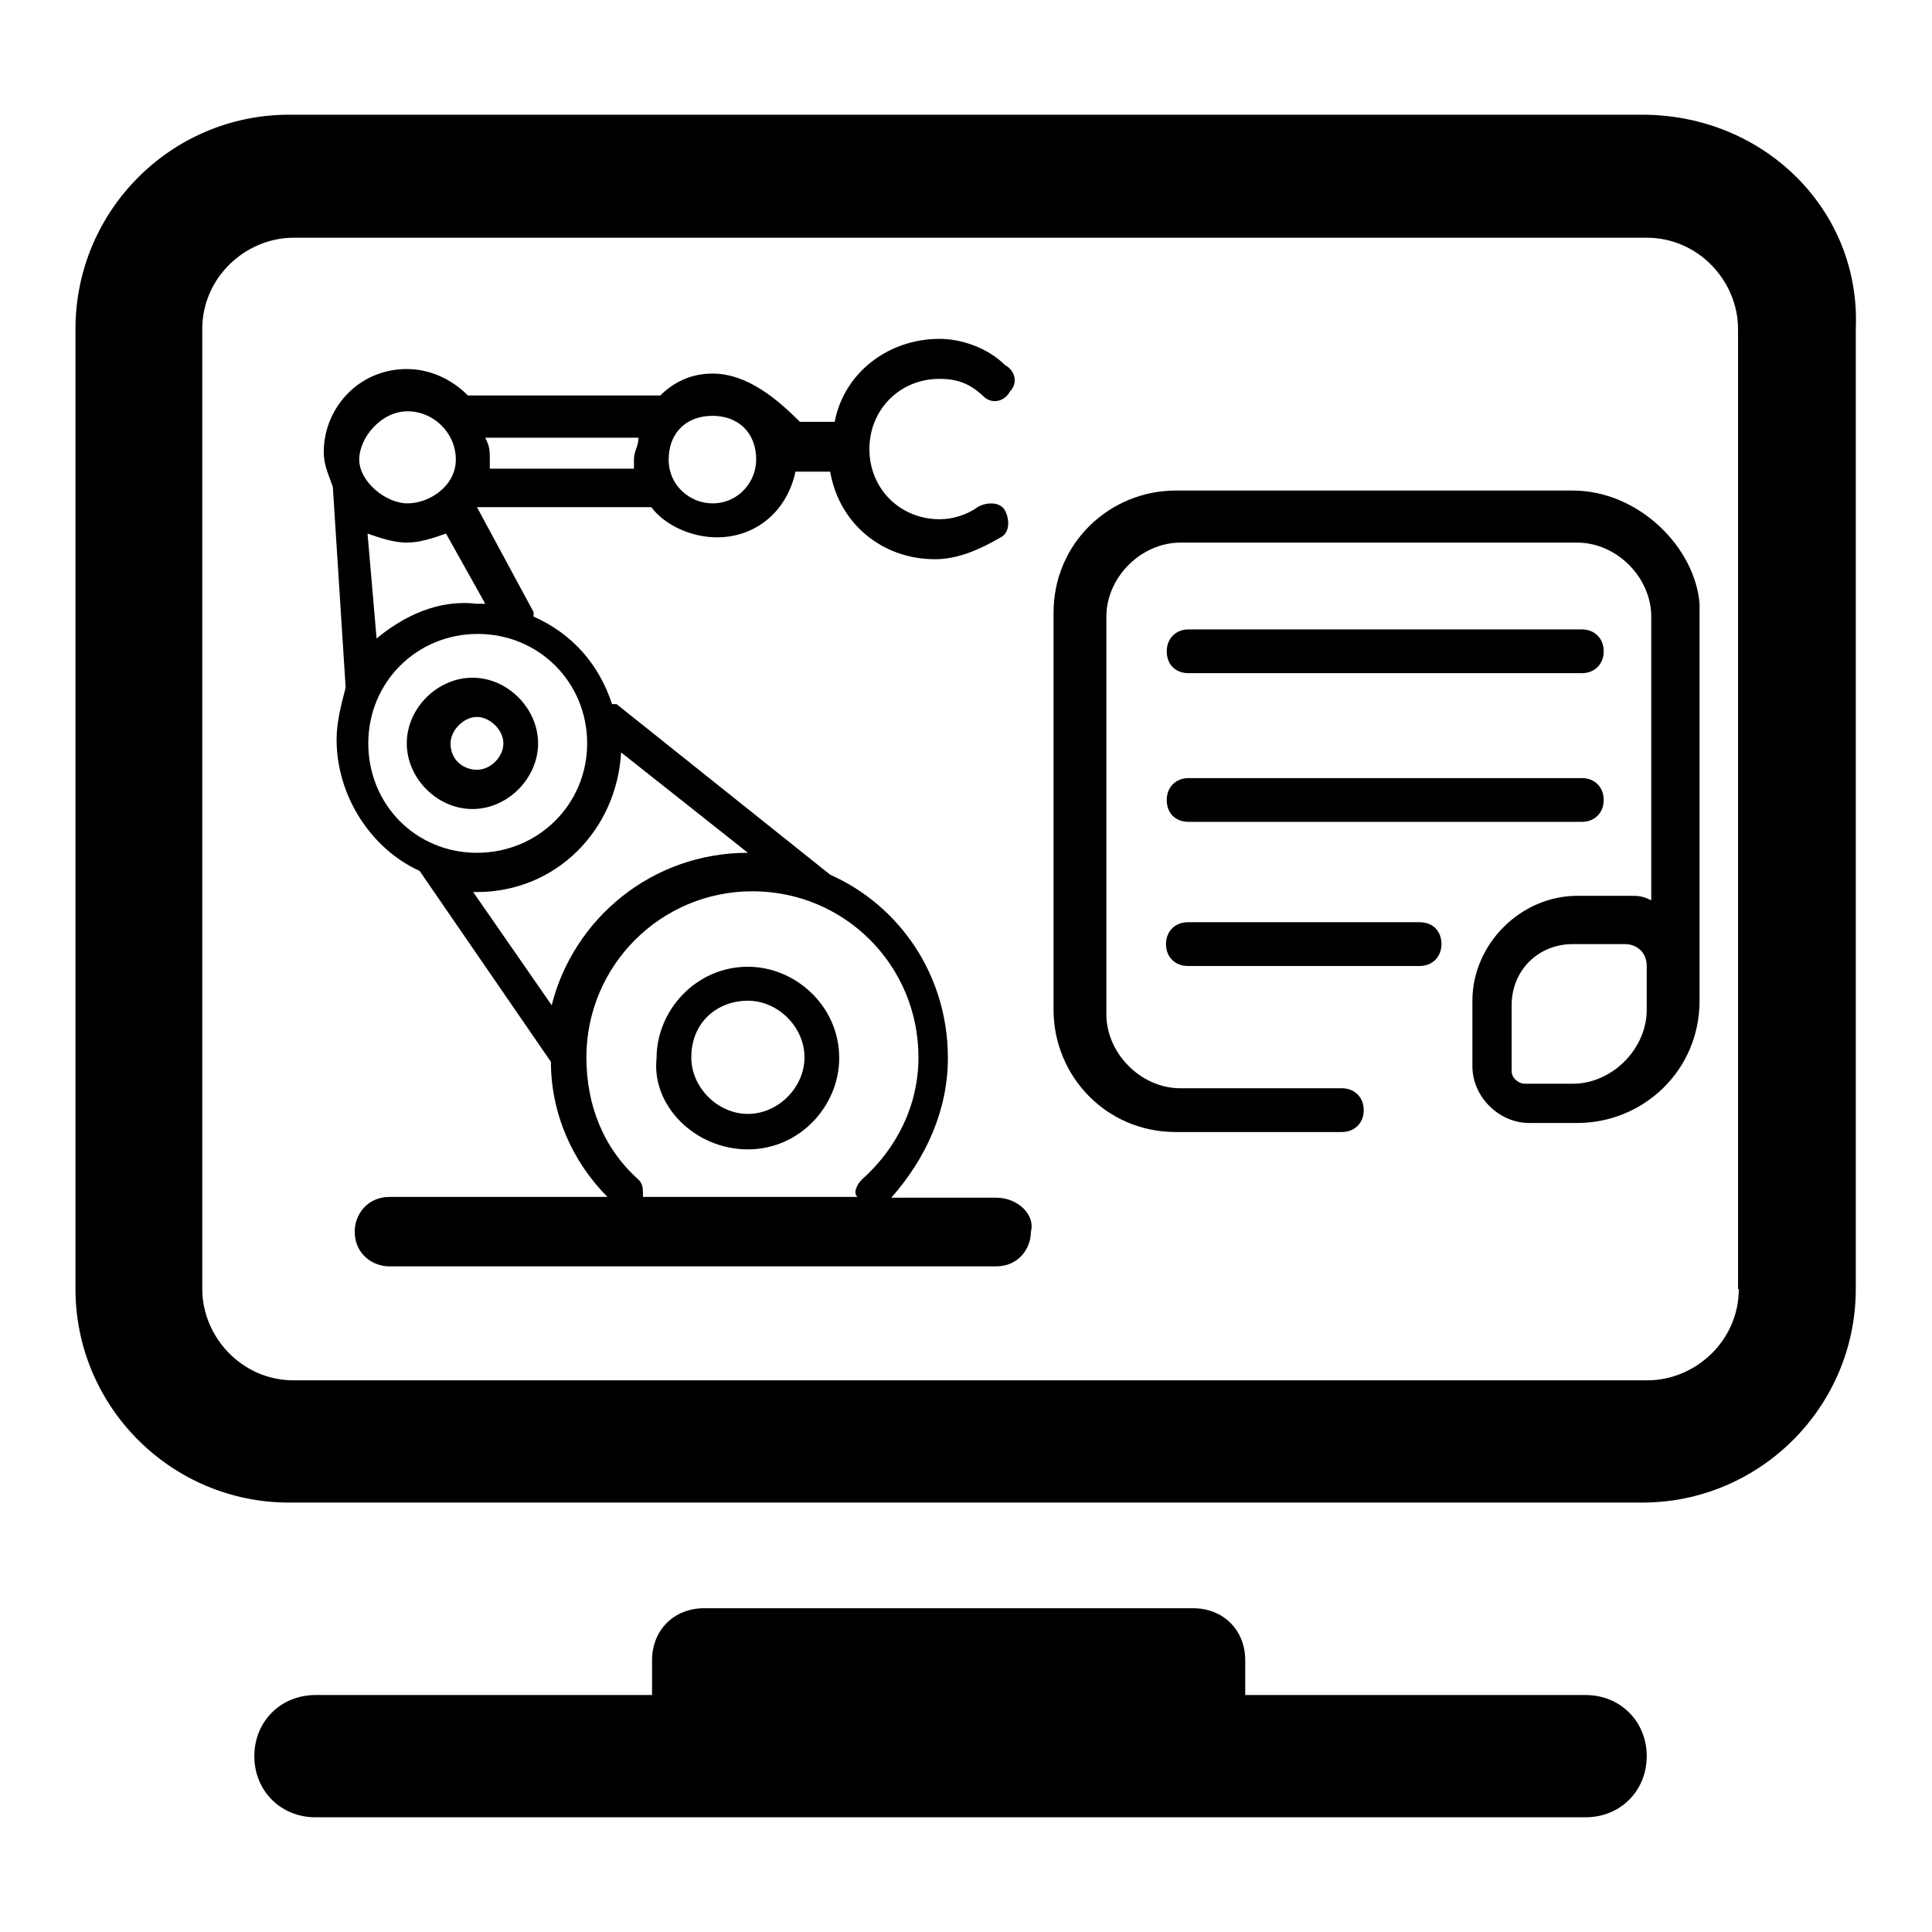<?xml version="1.0" encoding="utf-8"?>
<!-- Svg Vector Icons : http://www.onlinewebfonts.com/icon -->
<!DOCTYPE svg PUBLIC "-//W3C//DTD SVG 1.1//EN" "http://www.w3.org/Graphics/SVG/1.1/DTD/svg11.dtd">
<svg version="1.1" xmlns="http://www.w3.org/2000/svg" xmlns:xlink="http://www.w3.org/1999/xlink" x="0px" y="0px" viewBox="0 0 256 256" enable-background="new 0 0 256 256" xml:space="preserve">
<g> <path fill="#000000" d="M217.6,15.2H38.3C22.7,15.2,10,27.9,10,43.6v127.2c0,15.6,12.7,28.3,28.3,28.3h179.3 c15.6,0,28.3-12.7,28.3-28.3V43.6C246.6,27.9,233.8,15.2,217.6,15.2L217.6,15.2z M230.4,170.8c0,6.9-5.8,12.1-12.1,12.1H38.9 c-6.9,0-12.1-5.8-12.1-12.1V43.6c0-6.9,5.8-12.1,12.1-12.1h179.3c6.9,0,12.1,5.8,12.1,12.1V170.8L230.4,170.8z M210.1,224.6H165 V220c0-4-2.9-6.9-6.9-6.9H93.3c-4,0-6.9,2.9-6.9,6.9v4.6H41.8c-4.6,0-8.1,3.5-8.1,8.1s3.5,8.1,8.1,8.1h168.3c4.6,0,8.1-3.5,8.1-8.1 S214.7,224.6,210.1,224.6z"/> <path fill="#000000" d="M208.4,65h-52.6c-8.7,0-16.2,6.9-16.2,16.2v52.6c0,8.7,6.9,16.2,16.2,16.2h22c1.7,0,2.9-1.2,2.9-2.9 c0-1.7-1.2-2.9-2.9-2.9h-21.4c-5.2,0-9.8-4.6-9.8-9.8V81.7c0-5.2,4.6-9.8,9.8-9.8H209c5.2,0,9.8,4.6,9.8,9.8v37.6 c-1.2-0.6-1.7-0.6-2.9-0.6H209c-7.5,0-13.9,6.4-13.9,13.9v8.7c0,4,3.5,7.5,7.5,7.5h6.4c8.7,0,16.2-6.9,16.2-16.2V80 C224.6,72.5,217.1,65,208.4,65L208.4,65z M218.2,133.8c0,5.2-4.6,9.8-9.8,9.8H202c-0.6,0-1.7-0.6-1.7-1.7v-8.7 c0-4.6,3.5-8.1,8.1-8.1h6.9c1.7,0,2.9,1.2,2.9,2.9V133.8L218.2,133.8z"/> <path fill="#000000" d="M157.5,89.2h52.1c1.7,0,2.9-1.2,2.9-2.9c0-1.7-1.2-2.9-2.9-2.9h-52.1c-1.7,0-2.9,1.2-2.9,2.9 C154.6,88.1,155.8,89.2,157.5,89.2z M157.5,108.9h52.1c1.7,0,2.9-1.2,2.9-2.9c0-1.7-1.2-2.9-2.9-2.9h-52.1c-1.7,0-2.9,1.2-2.9,2.9 C154.6,107.8,155.8,108.9,157.5,108.9z M188.1,122.2h-30.7c-1.7,0-2.9,1.2-2.9,2.9c0,1.7,1.2,2.9,2.9,2.9h30.7 c1.7,0,2.9-1.2,2.9-2.9C191,123.4,189.9,122.2,188.1,122.2z M99.1,152.3c6.9,0,12.1-5.8,12.1-12.1c0-6.9-5.8-12.1-12.1-12.1 c-6.9,0-12.1,5.8-12.1,12.1C86.3,146.5,92.1,152.3,99.1,152.3z M99.1,132.6c4,0,7.5,3.5,7.5,7.5s-3.5,7.5-7.5,7.5 c-4,0-7.5-3.5-7.5-7.5C91.6,135.5,95,132.6,99.1,132.6z M71.3,98.5c0-4.6-4-8.7-8.7-8.7c-4.6,0-8.7,4-8.7,8.7c0,4.6,4,8.7,8.7,8.7 C67.3,107.2,71.3,103.1,71.3,98.5z M59.7,98.5c0-1.7,1.7-3.5,3.5-3.5c1.7,0,3.5,1.7,3.5,3.5s-1.7,3.5-3.5,3.5 C61.5,102,59.7,100.8,59.7,98.5z"/> <path fill="#000000" d="M132,158.7h-13.9c4.6-5.2,7.5-11.6,7.5-18.5c0-11-6.4-20.2-15.6-24.3L81.7,93.3h-0.6 c-1.7-5.2-5.2-9.3-10.4-11.6v-0.6l-7.5-13.9h23.1c1.7,2.3,5.2,4,8.7,4c5.2,0,9.3-3.5,10.4-8.7h4.6c1.2,6.9,6.9,11.6,13.9,11.6 c2.9,0,5.8-1.2,8.7-2.9c1.2-0.6,1.2-2.3,0.6-3.5s-2.3-1.2-3.5-0.6c-1.7,1.2-3.5,1.7-5.2,1.7c-5.2,0-9.3-4-9.3-9.3 c0-5.2,4-9.3,9.3-9.3c2.3,0,4,0.6,5.8,2.3c1.2,1.2,2.9,0.6,3.5-0.6c1.2-1.2,0.6-2.9-0.6-3.5c-2.3-2.3-5.8-3.5-8.7-3.5 c-6.9,0-12.7,4.6-13.9,11H106c-2.9-2.9-6.9-6.4-11.6-6.4c-2.9,0-5.2,1.2-6.9,2.9H62.6h-0.6c-2.3-2.3-5.2-3.5-8.1-3.5 c-6.4,0-11,5.2-11,11c0,1.7,0.6,2.9,1.2,4.6l1.7,26.6c-0.6,2.3-1.2,4.6-1.2,6.9c0,7.5,4.6,14.5,11,17.4L73,140.7 c0,6.9,2.9,13.3,7.5,17.9H51.6c-2.9,0-4.6,2.3-4.6,4.6c0,2.9,2.3,4.6,4.6,4.6H132c2.9,0,4.6-2.3,4.6-4.6 C137.2,161,134.9,158.7,132,158.7L132,158.7z M49.9,84.6l-1.2-13.9c1.7,0.6,3.5,1.2,5.2,1.2c1.7,0,3.5-0.6,5.2-1.2l5.2,9.3h-1.2 C58,79.4,53.4,81.7,49.9,84.6z M100.2,60.9c0,2.9-2.3,5.8-5.8,5.8c-2.9,0-5.8-2.3-5.8-5.8c0-3.5,2.3-5.8,5.8-5.8 C97.9,55.1,100.2,57.4,100.2,60.9z M84.6,58c0,1.2-0.6,1.7-0.6,2.9v1.2H64.9v-1.2c0-1.2,0-1.7-0.6-2.9H84.6z M54,54.5 c3.5,0,6.4,2.9,6.4,6.4c0,3.5-3.5,5.8-6.4,5.8c-2.9,0-6.4-2.9-6.4-5.8C47.6,58,50.5,54.5,54,54.5z M48.8,98.5 c0-8.1,6.4-14.5,14.5-14.5c8.1,0,14.5,6.4,14.5,14.5S71.3,113,63.2,113C55.1,113,48.8,106.6,48.8,98.5z M63.2,118.2 c10.4,0,18.5-8.1,19.1-18.5L99.1,113c-12.7,0-23.1,8.7-26,20.2l-10.4-15H63.2z M84.6,156.3c-4.6-4.1-6.9-9.8-6.9-16.2 c0-12.1,9.8-22,22-22s22,9.8,22,22c0,6.4-2.9,12.1-7.5,16.2c-0.6,0.6-1.2,1.7-0.6,2.3H85.2C85.2,157.5,85.2,156.9,84.6,156.3z"/></g>
</svg>